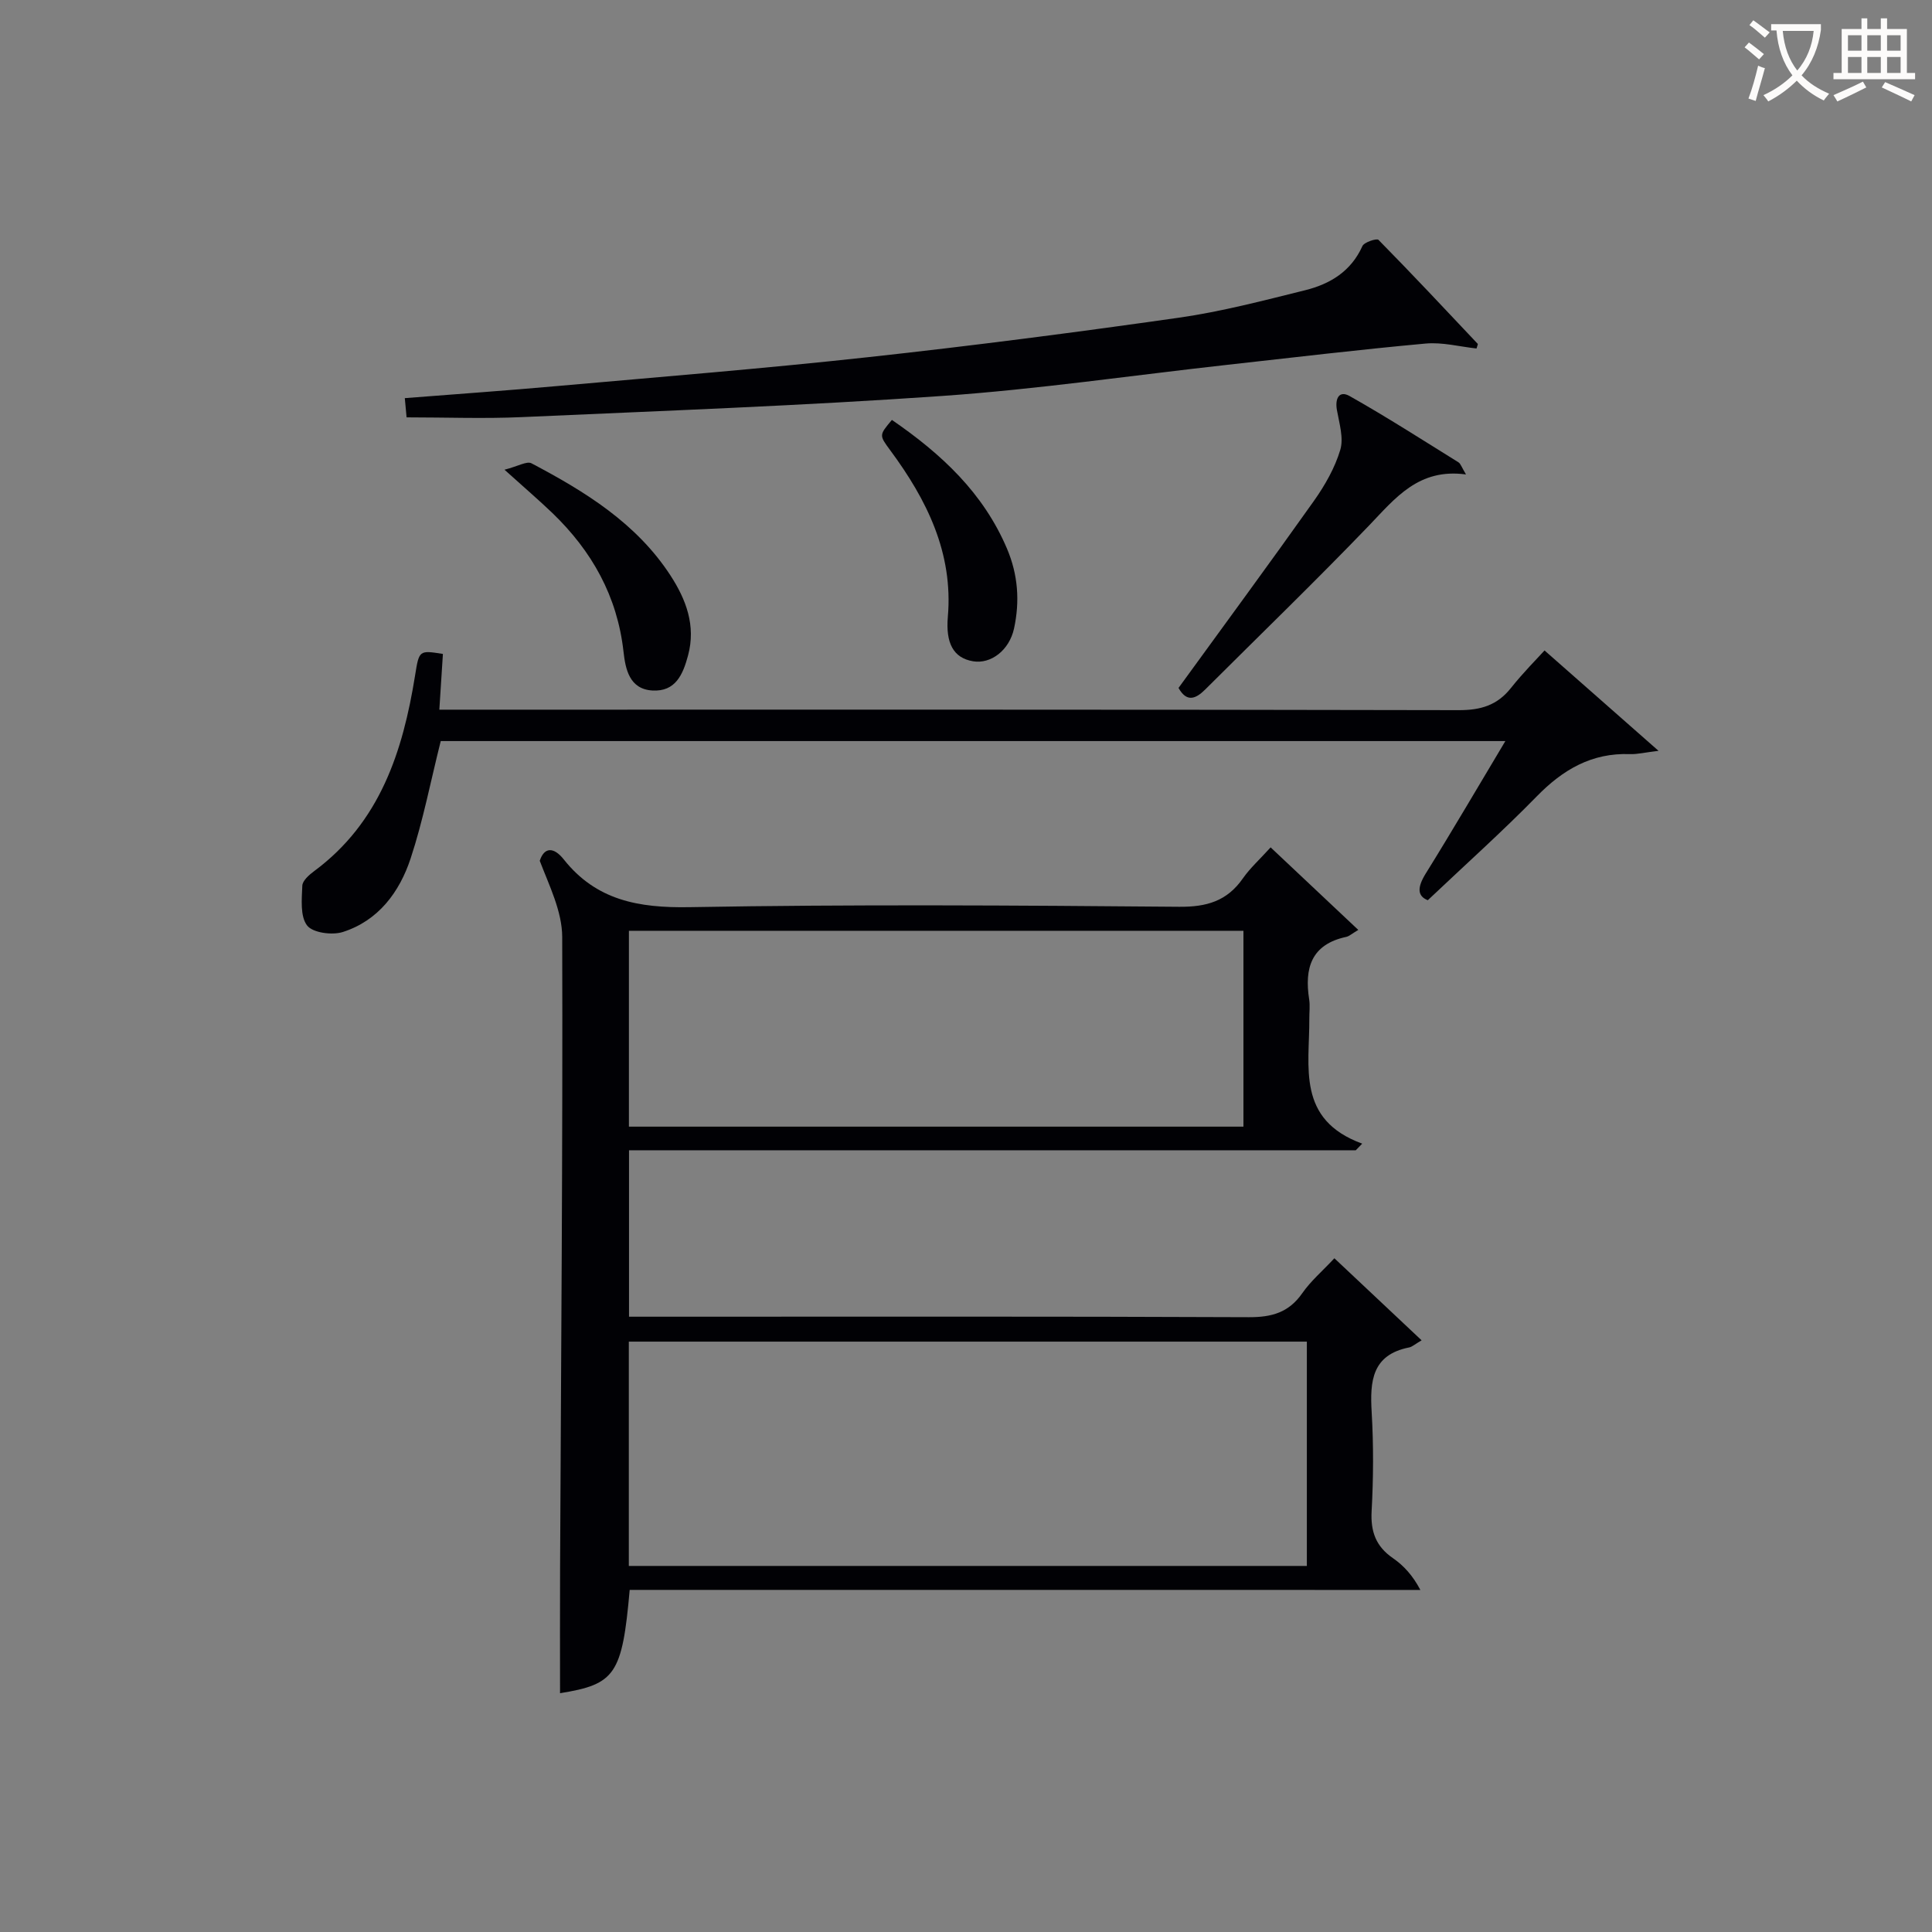 <svg enable-background="new 0 0 400 400" viewBox="0 0 400 400" xmlns="http://www.w3.org/2000/svg"><rect x="0" y="0" width="400" height="400" fill="#808080" stroke="none"/><g fill="#010105"><path d="m130.37 329.17c-1.55 17.55-3.01 19.55-14.42 21.39 0-8.66-.03-17.42.01-26.17.2-43.47.57-86.93.44-130.4-.02-5.31-2.68-10.61-4.65-15.77.93-2.87 2.9-2.9 4.97-.29 6.71 8.47 15.48 10.07 25.97 9.89 33.81-.6 67.64-.37 101.45-.08 5.69.05 9.9-1.18 13.17-5.86 1.51-2.16 3.52-3.97 5.76-6.44 5.88 5.53 11.68 11 18.15 17.09-1.34.79-1.88 1.31-2.49 1.44-7.26 1.55-8.69 6.48-7.68 12.95.2 1.3.02 2.66.03 3.99.06 9.93-2.7 20.89 10.95 25.87-.44.46-.88.91-1.33 1.37-50.09 0-100.18 0-150.47 0v34.46h5.88c40.82 0 81.63-.08 122.45.1 4.74.02 8.26-.96 11.05-4.95 1.77-2.55 4.22-4.63 6.66-7.25 5.95 5.6 11.66 10.97 18.06 16.99-1.41.82-1.95 1.34-2.57 1.47-7.73 1.53-8.15 7-7.77 13.42.4 6.81.36 13.67-.01 20.48-.23 4.24.89 7.3 4.4 9.72 2.23 1.54 4.11 3.58 5.69 6.59-54.49-.01-108.97-.01-163.7-.01zm140.2-51.4c-46.93 0-93.6 0-140.38 0v46.44h140.38c0-15.63 0-30.88 0-46.44zm-140.36-44.51h127.23c0-13.68 0-27.02 0-40.55-42.59 0-84.81 0-127.23 0z"/><path d="m91.7 135.39c-.23 3.59-.46 7.18-.74 11.54h6.14c68.3 0 136.61-.05 204.91.1 4.55.01 7.95-.99 10.8-4.57 2.57-3.24 5.52-6.18 6.97-7.79 7.93 6.98 15.2 13.39 23.6 20.78-2.92.35-4.42.74-5.92.68-7.92-.29-13.89 3.22-19.29 8.75-7.1 7.26-14.68 14.04-22.56 21.5-2.17-.85-2.22-2.63-.43-5.52 5.51-8.86 10.77-17.88 16.49-27.43-74.17 0-147.61 0-220.42 0-2.1 8.36-3.66 16.51-6.24 24.32-2.3 6.95-6.67 12.86-14.03 15.21-2.22.71-6.23.17-7.4-1.35-1.46-1.91-1.1-5.43-.99-8.23.04-1.05 1.41-2.25 2.45-3.02 13.62-10.09 18.36-24.73 20.9-40.53.83-5.22.84-5.22 5.76-4.44z"/><path d="m305.7 72.15c-3.46-.37-7.07-1.34-10.55-1.02-13.7 1.25-27.36 2.88-41.03 4.4-19.64 2.18-39.24 5.06-58.94 6.44-29.02 2.03-58.1 3.09-87.17 4.39-7.78.35-15.59.05-23.83.05-.09-.99-.22-2.37-.37-3.98 10.72-.84 21.12-1.57 31.51-2.5 21.51-1.91 43.04-3.64 64.5-5.99 21.45-2.34 42.87-5.12 64.23-8.16 8.83-1.26 17.53-3.55 26.2-5.7 5.13-1.28 9.48-3.9 11.82-9.13.36-.81 2.97-1.65 3.33-1.29 6.96 7.07 13.75 14.32 20.56 21.54.05.07-.09.32-.26.95z"/><path d="m244 142.43c9.52-13.11 18.89-25.83 28.03-38.72 2.28-3.22 4.34-6.83 5.46-10.57.74-2.47-.22-5.52-.7-8.27-.42-2.37.47-4.09 2.62-2.88 7.66 4.32 15.07 9.08 22.54 13.72.47.29.66 1.02 1.57 2.52-9.82-1.34-14.63 4.9-20.09 10.59-11.08 11.52-22.57 22.63-33.89 33.92-1.96 1.95-3.82 2.75-5.54-.31z"/><path d="m104.45 97.25c2.81-.72 4.62-1.83 5.58-1.33 11.11 5.85 21.77 12.42 28.8 23.25 3.2 4.93 5.28 10.34 3.63 16.51-1.06 3.97-2.6 7.57-7.41 7.28-4.78-.29-5.56-4.5-5.96-8.05-1.29-11.48-6.54-20.81-14.71-28.68-2.75-2.64-5.66-5.13-9.93-8.98z"/><path d="m184.66 86.94c10.32 7.09 18.95 15.16 23.83 26.66 2.29 5.4 2.67 10.89 1.46 16.51-.98 4.52-4.79 7.42-8.49 6.8-4.12-.69-5.68-3.82-5.22-9.2 1.14-13.22-4.35-24.24-11.93-34.49-2.31-3.13-2.31-3.12.35-6.28z"/></g><path d="m362.1 8.8c1.1.8 2.1 1.6 3.1 2.4l-1 1.1c-1.3-1.1-2.3-2-3-2.5zm1.9 4.8c.5.2.9.4 1.4.5-.6 2.3-1.3 4.5-1.9 6.8l-1.5-.5c.8-2.1 1.4-4.3 2-6.8zm-1-9.4c1.3.9 2.4 1.8 3.4 2.5l-1 1.1c-1.4-1.2-2.4-2.1-3.2-2.6zm3.7 2.2v-1.4h10.3v1.2c-.5 3.6-1.8 6.8-4 9.4 1.5 1.6 3.4 2.8 5.7 3.8-.3.4-.7.8-1.1 1.4-2.3-1.1-4.1-2.5-5.6-4.1-1.6 1.6-3.6 3.1-5.9 4.3-.3-.5-.7-.9-1-1.3 2.4-1.1 4.4-2.5 6-4.1-1.9-2.5-3-5.6-3.3-9.3h-1.1zm8.8 0h-6.4c.3 3.3 1.3 6 3 8.2 2-2.3 3.1-5.1 3.4-8.2z" fill="#fcfbfa"/><path d="m385.3 3.8h1.3v2.2h2.8v-2.2h1.3v2.2h4.1v9.1h1.7v1.3h-16.9v-1.3h1.7v-9.1h4.1v-2.2zm.4 13.1.7 1.2c-1.8.9-3.8 1.9-6 2.9-.2-.4-.5-.8-.8-1.3 2.3-1 4.3-1.9 6.1-2.8zm-3.1-6.4h2.8v-3.2h-2.8zm0 4.6h2.8v-3.3h-2.8zm4-4.6h2.8v-3.2h-2.8zm0 4.6h2.8v-3.3h-2.8zm3.7 1.9c2.1.9 4.1 1.8 6.1 2.7l-.7 1.3c-2.2-1.1-4.2-2-6.1-2.9zm3.2-9.7h-2.8v3.2h2.8zm-2.8 7.8h2.8v-3.3h-2.8z" fill="#fcfbfa"/></svg>